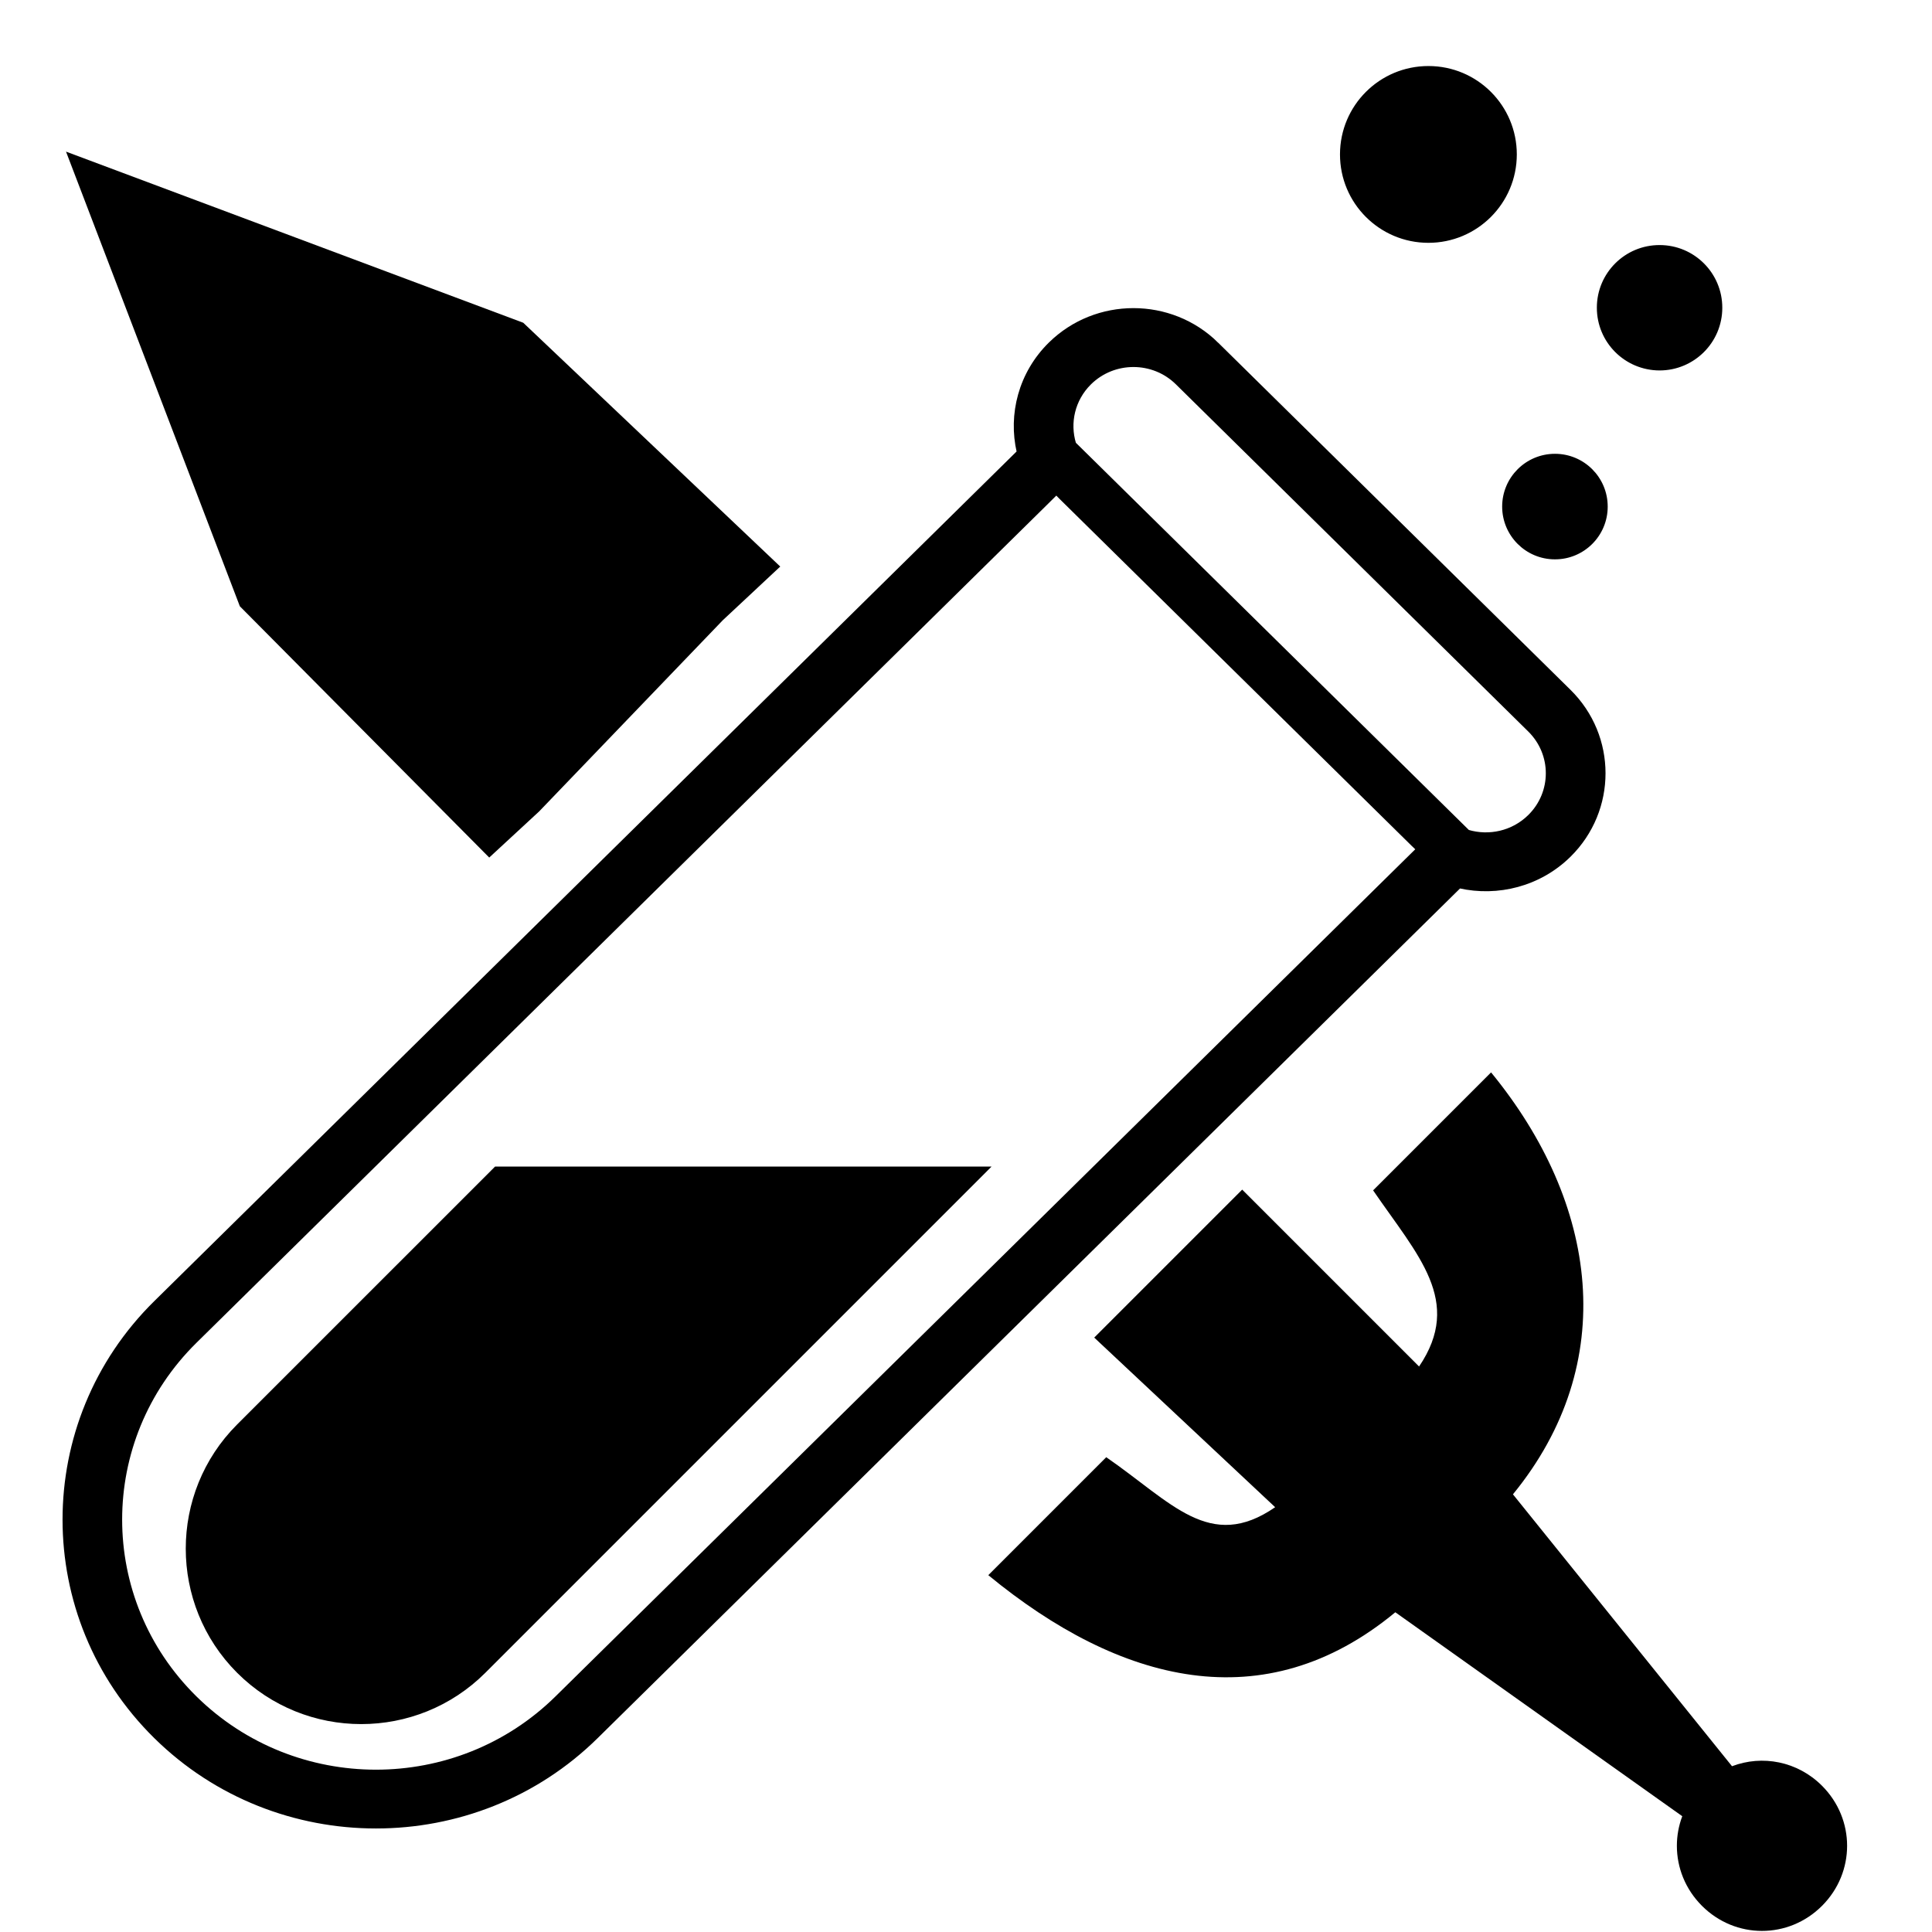 <svg width="512" height="512" xmlns="http://www.w3.org/2000/svg">

 <g>
  <title>Layer 1</title>
  <g stroke="null" id="svg_13">
   <path stroke="null" id="svg_8" fill="#000000" d="m378.576,18c-12.678,-0.015 -22.949,10.225 -22.965,22.903c-0.015,12.662 10.241,22.933 22.903,22.948c12.662,0.015 22.942,-10.241 22.956,-22.911c0.008,-12.661 -10.232,-22.932 -22.895,-22.94z" class="st0"/>
   <path stroke="null" id="svg_9" fill="#000000" d="m425.558,134.263c0.007,-7.458 -6.021,-13.493 -13.462,-13.501c-7.457,-0.007 -13.5,6.028 -13.508,13.478c0,7.449 6.035,13.492 13.478,13.492c7.457,0.016 13.492,-6.026 13.492,-13.469z" class="st0"/>
   <path stroke="null" id="svg_10" fill="#000000" d="m439.828,65.445c-8.903,-0.024 -16.145,7.18 -16.145,16.083c-0.016,8.918 7.203,16.122 16.114,16.145c8.888,0 16.129,-7.197 16.129,-16.107c0.015,-8.895 -7.197,-16.121 -16.098,-16.121z" class="st0"/>
   <path stroke="null" id="svg_11" fill="#000000" d="m63.186,377.865c-17.944,17.944 -17.944,47.136 0,65.08c17.944,17.944 47.144,17.944 65.088,0l133.297,-133.297l-130.161,0l-68.224,68.217z" class="st0"/>
   <path stroke="null" id="svg_12" fill="#000000" d="m322.464,91.161c-12.177,-12.007 -31.998,-12.007 -44.175,0c-7.877,7.761 -10.651,18.663 -8.341,28.648l-2,1.978l-226.714,223.38c-32.212,31.73 -32.212,83.364 0,115.094c32.196,31.739 84.609,31.739 116.805,0l226.722,-223.379l2,-1.97c10.134,2.276 21.208,-0.458 29.085,-8.219c12.177,-12.007 12.186,-31.527 0,-43.525l-93.382,-92.007zm50.464,136.704l-58.643,57.789l-166.726,164.274c-26.474,26.075 -69.373,26.075 -95.846,0c-26.456,-26.075 -26.456,-68.352 0,-94.428l165.907,-163.466l59.479,-58.588l2.844,-2.819c0.396,0.424 0.794,0.832 1.206,1.239l93.382,92.008c0.405,0.407 0.826,0.798 1.25,1.188l-2.853,2.803zm32.42,-11.505c-4.421,4.356 -10.738,5.697 -16.34,4.042l-4.249,-4.186l-95.837,-94.427l-4.249,-4.186c-1.69,-5.519 -0.318,-11.751 4.102,-16.108c6.404,-6.308 16.796,-6.308 23.199,0l93.373,91.998c6.412,6.318 6.412,16.55 0.001,22.866z" class="st0"/>
  </g>
  <path transform="rotate(-90 253.498 271.902)" id="svg_1" d="m485.219,35.898l-120.488,46.067l-66.59,66.09l12.213,13.215l50.691,48.692l14.213,15.214l64.61,-68.106l45.35,-121.172l0.001,0zm-359.244,320.434c-11.956,-17.32 1.313,-27.444 13.25,-44.764l-31.26,-31.255c-28.637,34.832 -38.588,73.102 -9.833,107.864l-54.048,76.045c-2.528,-0.95 -5.184,-1.43 -7.842,-1.43c-5.74,0 -11.476,2.216 -15.908,6.647c-8.864,8.865 -8.866,22.953 0,31.82c8.864,8.863 22.954,8.863 31.818,0c6.512,-6.513 8.234,-15.844 5.178,-23.853l72.057,-58.056c34.788,28.437 77.12,22.65 111.817,-5.797l-31.262,-31.26c-17.28,11.84 -29.352,23.907 -46.68,12.18l46.876,-46.874l-39.214,-39.215l-44.949,47.948zm367.336,84.18l-30.934,-121.737" fill="#000000"/>
 </g>
</svg>